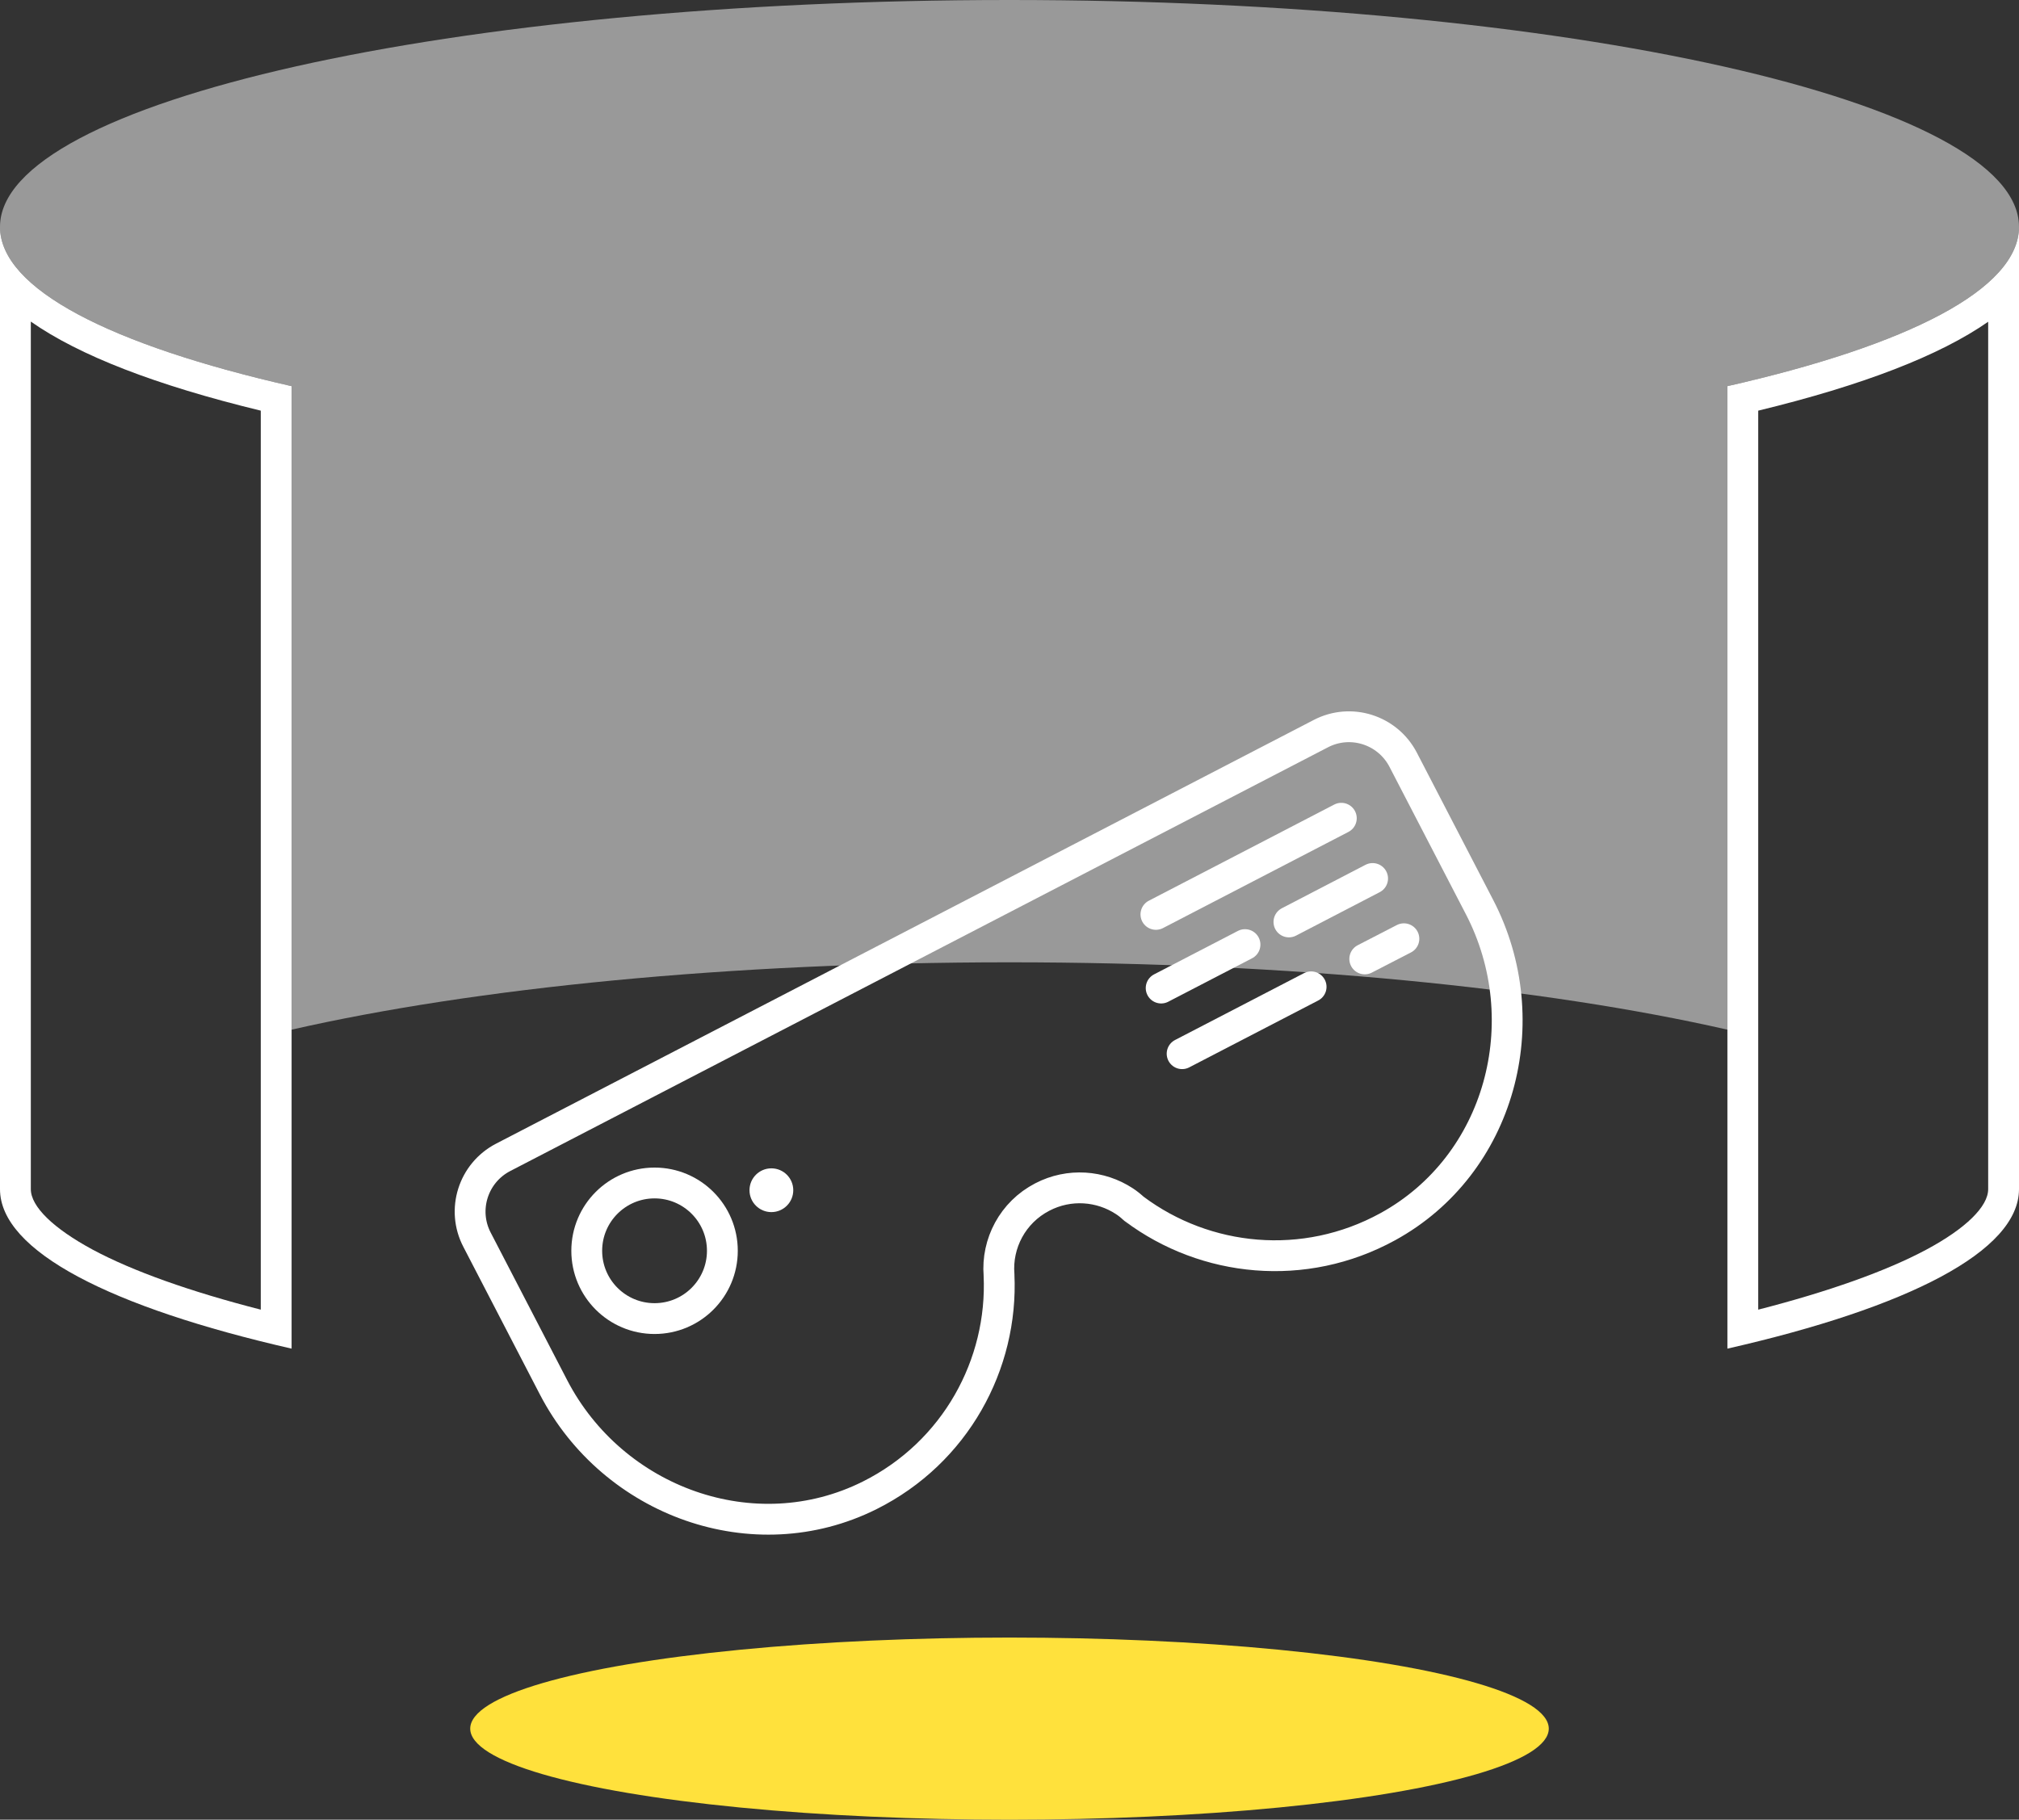<?xml version="1.0" encoding="utf-8"?>
<!-- Generator: Adobe Illustrator 23.1.0, SVG Export Plug-In . SVG Version: 6.00 Build 0)  -->
<svg version="1.1" id="Layer_1" xmlns="http://www.w3.org/2000/svg" xmlns:xlink="http://www.w3.org/1999/xlink" x="0px" y="0px"
	 viewBox="0 0 131 118.09" style="enable-background:new 0 0 131 118.09;" xml:space="preserve">
<rect x="0" y="0" width="131" height="118.09" fill="#333333" stroke="none"/>
<style type="text/css">
	.st0{fill:#FFE13C;}
	.st1{opacity:0.5;fill:#FFFFFF;}
	.st2{fill:#FFFFFF;}
	.st3{fill:none;stroke:#FFFFFF;stroke-width:2;stroke-linecap:round;stroke-miterlimit:10;}
	.st4{fill:none;stroke:#FFFFFF;stroke-width:2;stroke-miterlimit:10;}
</style>
<g>
	<ellipse class="st0" cx="65.5" cy="112.18" rx="34.99" ry="5.91"/>
	<g>
		<path class="st1" d="M131,14.72c0,4.04-7.22,7.69-18.92,10.34v41.76c-11.87-2.7-28.36-4.37-46.58-4.37s-34.71,1.67-46.58,4.37
			V25.06C7.22,22.4,0,18.76,0,14.72C0,6.59,29.33,0,65.5,0C101.68,0,131,6.59,131,14.72z"/>
		<g>
			<path class="st2" d="M2,20.87c3.14,2.2,8.12,4.13,14.92,5.78v58.34c-4.57-1.17-8.31-2.5-10.9-3.89C3.46,79.72,2,78.3,2,77.17
				V20.87 M0,14.72v62.45c0,4.03,7.22,7.68,18.92,10.35V25.06C7.22,22.4,0,18.76,0,14.72L0,14.72z"/>
		</g>
		<g>
			<path class="st2" d="M129,20.88v56.29c0,1.13-1.46,2.56-4.02,3.93c-2.6,1.39-6.34,2.72-10.9,3.89V26.65
				C120.88,25,125.86,23.07,129,20.88 M131,14.72c0,4.04-7.22,7.69-18.92,10.34v62.46C123.78,84.86,131,81.2,131,77.17V14.72
				L131,14.72z"/>
		</g>
	</g>
	<g>
		<line class="st3" x1="75" y1="59.34" x2="87.03" y2="53.1"/>
		<line class="st3" x1="83.63" y1="59.83" x2="89.06" y2="57.01"/>
		<line class="st3" x1="75.34" y1="64.12" x2="80.78" y2="61.3"/>
		<line class="st3" x1="88.55" y1="62.23" x2="91.09" y2="60.92"/>
		<line class="st3" x1="76.7" y1="68.38" x2="85.07" y2="64.04"/>
		<path class="st4" d="M91.04,49.3L96,58.87c3.84,7.4,1.35,16.73-5.96,20.74c-5.42,2.97-11.82,2.3-16.44-1.15
			c-0.01-0.01-0.01-0.02-0.02-0.01c-0.19-0.18-0.41-0.36-0.63-0.5c-1.54-1.01-3.57-1.18-5.32-0.27c-1.93,1-2.97,3.02-2.81,5.05
			l0,0.01c0.27,5.8-2.83,11.52-8.39,14.3c-7.5,3.75-16.66,0.43-20.52-7.02l-4.96-9.57c-1.01-1.94-0.25-4.33,1.69-5.34L85.7,47.61
			C87.64,46.6,90.03,47.36,91.04,49.3z"/>
		<circle class="st4" cx="42.47" cy="81.17" r="4.4"/>
		<circle class="st2" cx="50.05" cy="77.24" r="1.42"/>
	</g>
</g>
</svg>
